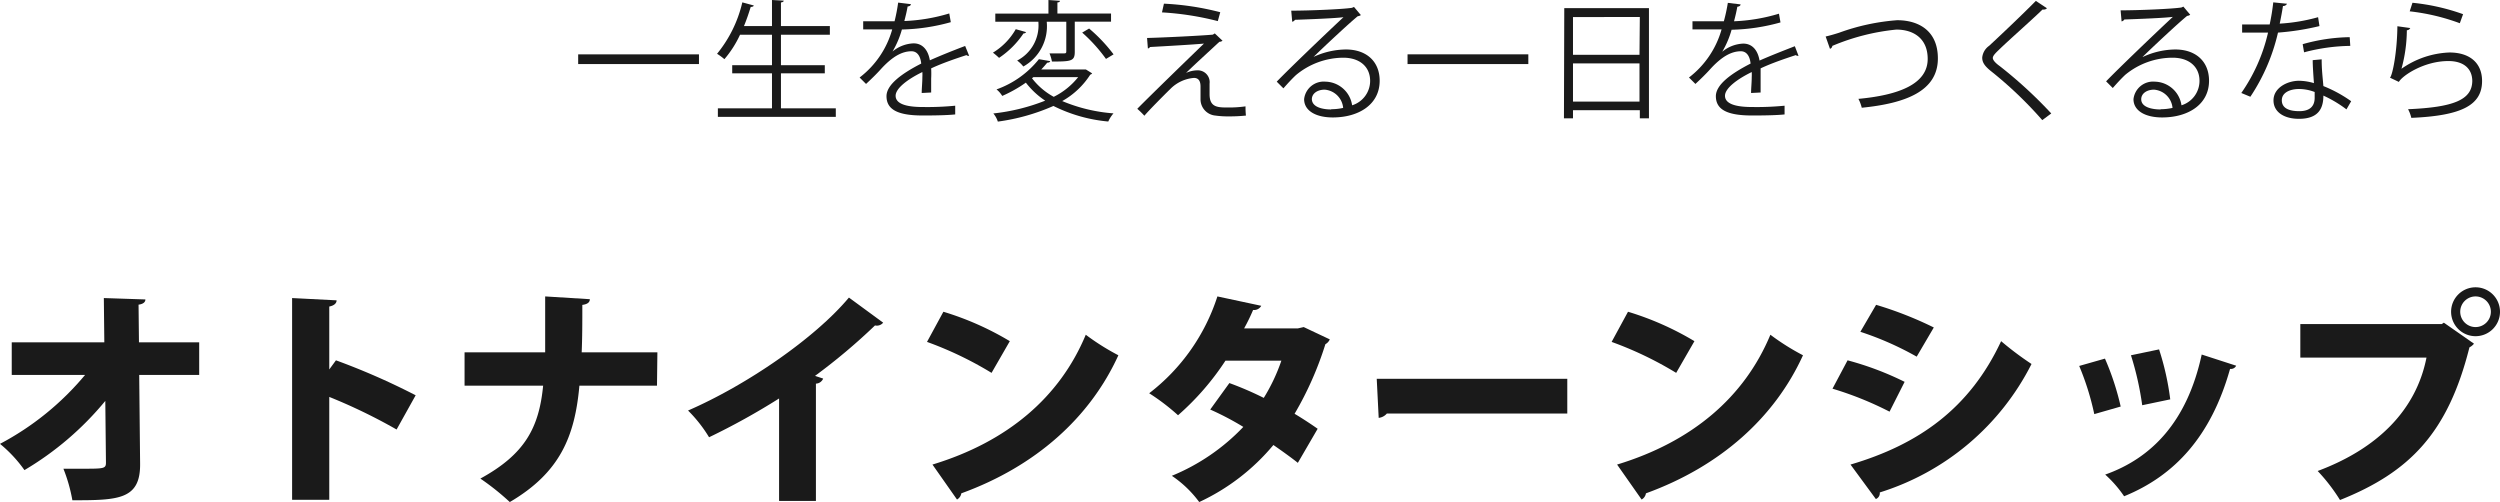 <svg xmlns="http://www.w3.org/2000/svg" viewBox="0 0 306.74 61.63"><defs><style>.cls-1{fill:#1a1a1a;}</style></defs><g id="レイヤー_2" data-name="レイヤー 2"><g id="txt"><path class="cls-1" d="M70.94,6.67H85.76V7.86H70.94Z"/><path class="cls-1" d="M95.82,13.29h6.73v1.05H88.08V13.29h6.64V9H89.84V8h4.88V4.26H90.8a12.82,12.82,0,0,1-1.92,3,7,7,0,0,0-.9-.66A15.49,15.49,0,0,0,91.08.29l1.4.38c0,.11-.16.18-.37.18-.24.78-.51,1.58-.83,2.35h3.44V0l1.44.08c0,.11-.11.19-.34.22V3.2h6V4.26h-6V8h5.38V9H95.82Z"/><path class="cls-1" d="M118.91,6.85a.16.16,0,0,1-.09,0,.37.37,0,0,1-.24-.09c-1.22.4-3,1-4.33,1.63a11.83,11.83,0,0,1,0,1.25c0,.51,0,1.09,0,1.71l-1.16.06c0-.57.08-1.31.08-1.93a6.13,6.13,0,0,0,0-.64c-1.81.88-3.28,2-3.28,2.91s1.1,1.38,3.31,1.38a35.32,35.32,0,0,0,4-.16l0,1.07c-1,.1-2.39.13-4,.13-3.07,0-4.43-.74-4.43-2.37,0-1.41,1.86-2.77,4.26-4-.1-1-.55-1.51-1.19-1.51-1.17,0-2.38.66-3.82,2.26-.45.5-1.08,1.12-1.76,1.75l-.79-.79a11.19,11.19,0,0,0,4-5.9h-3.56v-1c1,0,2.11,0,2.76,0l1.09,0a21.71,21.71,0,0,0,.44-2.29l1.56.19c0,.16-.16.26-.4.29-.11.64-.25,1.2-.4,1.78a21.94,21.94,0,0,0,5.51-.93l.19,1.07a24,24,0,0,1-6,.9,11.28,11.28,0,0,1-1.15,2.7h0a4.3,4.3,0,0,1,2.58-1c1.09,0,1.78.79,2,2.08,1.35-.6,3-1.26,4.33-1.76Z"/><path class="cls-1" d="M125.9,3.94a.35.35,0,0,1-.32.16,10.84,10.84,0,0,1-3,3,9.06,9.06,0,0,0-.75-.64,8,8,0,0,0,2.8-2.88Zm7.33,4.58L134,9a.4.4,0,0,1-.23.16,9.74,9.74,0,0,1-3.44,3.24,20,20,0,0,0,6.29,1.51,3.93,3.93,0,0,0-.64,1A18.73,18.73,0,0,1,129.25,13a25.06,25.06,0,0,1-6.82,1.92,3,3,0,0,0-.55-1,24.29,24.29,0,0,0,6.36-1.57,9.82,9.82,0,0,1-2.37-2.21,16.73,16.73,0,0,1-2.9,1.63,3.13,3.13,0,0,0-.7-.8,11.66,11.66,0,0,0,5.2-3.71l1.38.24c0,.11-.15.19-.36.19-.22.27-.46.55-.73.83H133Zm-4.8-5.85a5.65,5.65,0,0,1-2.87,5.49,4.06,4.06,0,0,0-.76-.73,4.85,4.85,0,0,0,2.61-4.66v-.1h-5.29v-1h6.52V0l1.41.1c0,.11-.1.19-.31.2V1.66h6.58v1h-4.45v3.7c0,1.15-.45,1.19-2.8,1.19a5.15,5.15,0,0,0-.3-1c.84,0,1.56,0,1.79,0s.27-.06.27-.26V2.67ZM126.8,9.46l-.18.14a8.45,8.45,0,0,0,2.67,2.28,8.85,8.85,0,0,0,3-2.42Zm8.9-2.23A19.46,19.46,0,0,0,132.78,4l.85-.5a19.37,19.37,0,0,1,3,3.17Z"/><path class="cls-1" d="M145.42,9A3.38,3.38,0,0,1,147,8.63a1.45,1.45,0,0,1,1.41,1.63c0,.42,0,.91,0,1.3,0,1.63,1,1.63,2.33,1.63a14.59,14.59,0,0,0,2.08-.14,10.36,10.36,0,0,0,.05,1.13,19.46,19.46,0,0,1-2.08.1,10.83,10.83,0,0,1-1.66-.1,2,2,0,0,1-1.83-2c0-.37,0-1.09,0-1.57,0-.67-.25-1.05-.81-1.05a4.61,4.61,0,0,0-2.87,1.33c-.93.91-2.67,2.67-3.21,3.31a10.45,10.45,0,0,0-.87-.85c1.52-1.55,6.55-6.43,8.18-8-1.17.11-4.8.32-6.63.42a.28.28,0,0,1-.25.17l-.1-1.28c2.24-.06,6.45-.27,8.07-.41l.24-.15L150,5a.69.69,0,0,1-.39.13c-1,.94-3,2.75-4.16,3.89Zm4-6.41a35.63,35.63,0,0,0-6.85-1.07l.24-1.07a33.71,33.71,0,0,1,6.91,1.05Z"/><path class="cls-1" d="M161.13,7a9.64,9.64,0,0,1,4-.93c2.55,0,4.15,1.49,4.15,3.84,0,2.9-2.55,4.5-5.76,4.5-2.08,0-3.51-.83-3.51-2.24a2.42,2.42,0,0,1,2.63-2.15,3.38,3.38,0,0,1,3.26,2.9,3.14,3.14,0,0,0,2.21-3c0-1.73-1.28-2.84-3.3-2.84A9.15,9.15,0,0,0,159,9.22c-.48.45-1.1,1.12-1.53,1.62l-.82-.82c1.44-1.5,6-5.87,8.19-7.91-.92.13-4.12.26-5.95.32a.54.54,0,0,1-.34.24l-.12-1.36c2.16,0,6.29-.17,7.45-.35l.25-.11.84,1a.74.74,0,0,1-.38.14c-1.14.93-4.18,3.78-5.43,5Zm2.21,6.4a6.8,6.8,0,0,0,1.46-.16A2.47,2.47,0,0,0,162.53,11c-.84,0-1.57.44-1.57,1.18C161,13.16,162.29,13.43,163.34,13.43Z"/><path class="cls-1" d="M172.7,6.67h14.82V7.86H172.7Z"/><path class="cls-1" d="M191.93,1h10.39V14.52H201.2v-1H193v1h-1.11Zm9.27,1.09H193V6.72h8.16ZM193,12.47h8.16V7.78H193Z"/><path class="cls-1" d="M220.67,6.85a.16.16,0,0,1-.09,0,.37.37,0,0,1-.24-.09c-1.22.4-3,1-4.32,1.63,0,.37,0,.78,0,1.25s0,1.09,0,1.71l-1.17.06c0-.57.08-1.31.08-1.93a6.13,6.13,0,0,0,0-.64c-1.81.88-3.28,2-3.28,2.91s1.1,1.38,3.31,1.38a35.32,35.32,0,0,0,4-.16l0,1.07c-.95.1-2.39.13-4,.13-3.07,0-4.43-.74-4.43-2.37,0-1.41,1.86-2.77,4.26-4-.1-1-.55-1.51-1.19-1.51-1.17,0-2.38.66-3.82,2.26-.45.5-1.08,1.12-1.76,1.75l-.79-.79a11.26,11.26,0,0,0,4-5.9h-3.57v-1c1,0,2.11,0,2.76,0l1.09,0A21.71,21.71,0,0,0,212,.35l1.56.19c0,.16-.16.26-.4.29-.11.64-.25,1.2-.4,1.78a21.94,21.94,0,0,0,5.51-.93l.19,1.07a24,24,0,0,1-6,.9,11.28,11.28,0,0,1-1.15,2.7h0a4.3,4.3,0,0,1,2.58-1c1.09,0,1.78.79,2,2.08,1.35-.6,3.05-1.26,4.33-1.76Z"/><path class="cls-1" d="M224,4.48c.36-.08.89-.22,1.64-.46a26.5,26.5,0,0,1,7.13-1.54c2.69,0,5,1.33,5,4.69,0,4-3.93,5.51-9.34,6.05a4.78,4.78,0,0,0-.41-1.09c4.94-.46,8.5-1.81,8.5-4.9,0-2.51-1.73-3.6-3.85-3.6a26.92,26.92,0,0,0-7.85,2,.42.42,0,0,1-.29.36Z"/><path class="cls-1" d="M250.58,14.74a48.37,48.37,0,0,0-6.28-6c-.8-.64-1.09-1.09-1.09-1.67a2,2,0,0,1,.85-1.45c1.46-1.35,4.19-3.94,5.73-5.51l1.36.9a.46.46,0,0,1-.35.16.65.65,0,0,1-.19,0c-1.6,1.54-4.1,3.72-5.41,5-.39.37-.69.69-.69.94s.29.6.85,1a54.14,54.14,0,0,1,6.32,5.81Z"/><path class="cls-1" d="M262.89,7a9.64,9.64,0,0,1,4-.93c2.55,0,4.15,1.49,4.15,3.84,0,2.9-2.55,4.5-5.76,4.5-2.08,0-3.51-.83-3.51-2.24a2.42,2.42,0,0,1,2.63-2.15,3.38,3.38,0,0,1,3.26,2.9,3.14,3.14,0,0,0,2.21-3c0-1.73-1.28-2.84-3.3-2.84a9.15,9.15,0,0,0-5.81,2.1c-.48.45-1.1,1.12-1.53,1.62l-.82-.82c1.44-1.5,6-5.87,8.19-7.91-.92.13-4.12.26-5.95.32a.54.54,0,0,1-.34.24l-.12-1.36c2.16,0,6.29-.17,7.46-.35l.24-.11.84,1a.74.74,0,0,1-.38.14c-1.14.93-4.18,3.78-5.43,5Zm2.21,6.4a6.8,6.8,0,0,0,1.46-.16A2.47,2.47,0,0,0,264.29,11c-.84,0-1.57.44-1.57,1.18C262.72,13.16,264.05,13.43,265.1,13.43Z"/><path class="cls-1" d="M280.61.46a.54.54,0,0,1-.5.28c-.11.7-.26,1.53-.4,2.16a22.18,22.18,0,0,0,4.71-.79l.17,1.09A31.56,31.56,0,0,1,279.5,4a23.72,23.72,0,0,1-3.39,7.87L275,11.41A21.24,21.24,0,0,0,278.28,4H275.1V3h3.38a26.91,26.91,0,0,0,.44-2.71Zm4.25,6.82c0,1.3.12,2.18.21,3.28a16.23,16.23,0,0,1,3.41,1.86l-.58,1a14.88,14.88,0,0,0-2.83-1.69c0,1.61-.64,2.85-3,2.85-1.78,0-3.14-.8-3.12-2.3s1.68-2.37,3.15-2.37a6.68,6.68,0,0,1,1.81.29c-.07-1-.15-2.07-.15-2.82Zm-.88,4a5.43,5.43,0,0,0-1.9-.36c-1,0-2.1.38-2.11,1.37s.89,1.35,2.14,1.35S284,13.08,284,12C284,11.76,284,11.52,284,11.28Zm4.39-5.65a23.09,23.09,0,0,0-5.67.79l-.17-1a22.23,22.23,0,0,1,5.77-.86Z"/><path class="cls-1" d="M295.73,3.44a.47.47,0,0,1-.42.27,18.15,18.15,0,0,1-.66,4.73h0a10.9,10.9,0,0,1,5.89-2c2.46,0,4,1.26,4,3.5,0,2.95-2.48,4.26-8.68,4.52a4.42,4.42,0,0,0-.4-1.06c5.59-.24,7.83-1.15,7.88-3.44,0-1.54-1.06-2.47-2.93-2.47-3,0-5.64,1.78-6.08,2.56l-1.09-.52c.32-.31.88-3.17.91-6.31ZM296,.34a25.88,25.88,0,0,1,6.21,1.4l-.4,1.11a25.92,25.92,0,0,0-6.15-1.46Z"/><path class="cls-1" d="M24.44,46H17.08l.11,10.87c.06,4.45-2.69,4.51-8.31,4.51a19.49,19.49,0,0,0-1.1-3.87c.7,0,1.49,0,2.22,0,2.77,0,3,0,3-.76l-.08-7.56A37.67,37.67,0,0,1,3,57.68a16.32,16.32,0,0,0-3-3.22A34.61,34.61,0,0,0,10.44,46h-9V42H12.8l-.06-5.43,5.1.17c0,.3-.23.56-.84.64L17.05,42h7.39Z"/><path class="cls-1" d="M48.66,52.7a67.6,67.6,0,0,0-8.26-4V61.32H35.84V36.57l5.46.28c0,.34-.28.64-.9.76v7.72l.82-1.12A84.39,84.39,0,0,1,51,48.5Z"/><path class="cls-1" d="M80.61,47.32H71.09C70.53,53.59,68.68,58,62.55,61.6a30.81,30.81,0,0,0-3.61-2.88c5.49-3,7.2-6.27,7.7-11.4H57V43.23h9.89V36.37l5.48.34c0,.39-.3.62-.92.7,0,2.1,0,4-.08,5.82h9.29Z"/><path class="cls-1" d="M95.59,48.89A85.3,85.3,0,0,1,87,53.65a17,17,0,0,0-2.58-3.28c7.14-3.1,15.54-8.84,19.74-13.86l4.2,3.08a1,1,0,0,1-1,.34A73.5,73.5,0,0,1,100,46.12l1,.33a1,1,0,0,1-.89.62V61.46H95.59Z"/><path class="cls-1" d="M115.75,38.25a36.14,36.14,0,0,1,8.15,3.61l-2.24,3.89a43.77,43.77,0,0,0-7.92-3.8ZM114.41,57c9.21-2.8,15.62-8.26,18.81-15.93a28.52,28.52,0,0,0,4,2.52c-3.47,7.62-10.11,13.61-19.27,16.94a1.05,1.05,0,0,1-.53.76Z"/><path class="cls-1" d="M163.16,41.64a1.22,1.22,0,0,1-.54.59,40.94,40.94,0,0,1-3.78,8.54c.9.53,2.13,1.34,2.83,1.84l-2.43,4.18c-.73-.59-2.1-1.57-3-2.19a26.2,26.2,0,0,1-9.1,7,13.59,13.59,0,0,0-3.36-3.22,25.39,25.39,0,0,0,8.77-6,34.94,34.94,0,0,0-4.06-2.13L150.84,47a40.1,40.1,0,0,1,4.22,1.82,22.39,22.39,0,0,0,2.16-4.57h-6.86a32.53,32.53,0,0,1-5.82,6.7A26.49,26.49,0,0,0,141,48.25a24.38,24.38,0,0,0,8.37-11.88l5.38,1.15a1,1,0,0,1-1,.51,23.16,23.16,0,0,1-1.1,2.26h6.61l.7-.16Z"/><path class="cls-1" d="M168.92,46.48H192.3v4.26H170.16a1.51,1.51,0,0,1-1,.53Z"/><path class="cls-1" d="M199.75,38.25a36.14,36.14,0,0,1,8.15,3.61l-2.24,3.89a43.77,43.77,0,0,0-7.92-3.8ZM198.41,57c9.21-2.8,15.62-8.26,18.81-15.93a28.52,28.52,0,0,0,4,2.52c-3.47,7.62-10.11,13.61-19.27,16.94a1.05,1.05,0,0,1-.53.76Z"/><path class="cls-1" d="M226.69,44.21a37.42,37.42,0,0,1,7,2.64l-1.85,3.66a41,41,0,0,0-7-2.82ZM227.05,57c8.35-2.46,14.62-6.88,18.48-15.14a38.61,38.61,0,0,0,3.73,2.8,31.28,31.28,0,0,1-18.62,15.76.77.77,0,0,1-.48.81Zm3.14-19.6a45.24,45.24,0,0,1,7.08,2.78l-2.1,3.58a38,38,0,0,0-6.91-3.05Z"/><path class="cls-1" d="M258.27,44a32.85,32.85,0,0,1,1.93,5.88l-3.24.93a32.89,32.89,0,0,0-1.85-5.91Zm16.1.87a.71.71,0,0,1-.75.39c-2.33,8.29-6.81,13.11-13,15.63a14.45,14.45,0,0,0-2.32-2.66c5.65-2,10.05-6.44,11.84-14.73Zm-9.46-2A32.94,32.94,0,0,1,266.28,49l-3.44.72a36.92,36.92,0,0,0-1.38-6.13Z"/><path class="cls-1" d="M282.24,39.76H299.6l.25-.17,3.7,2.58a1.79,1.79,0,0,1-.56.45c-2.63,10.47-7.31,15.31-15.88,18.73a22.21,22.21,0,0,0-2.74-3.56c7.33-2.74,12.07-7.44,13.35-13.91H282.24Zm21.5-4.51a3,3,0,1,1-3,3A3,3,0,0,1,303.74,35.25Zm1.88,3a1.88,1.88,0,1,0-1.88,1.88A1.88,1.88,0,0,0,305.62,38.25Z"/></g></g></svg>